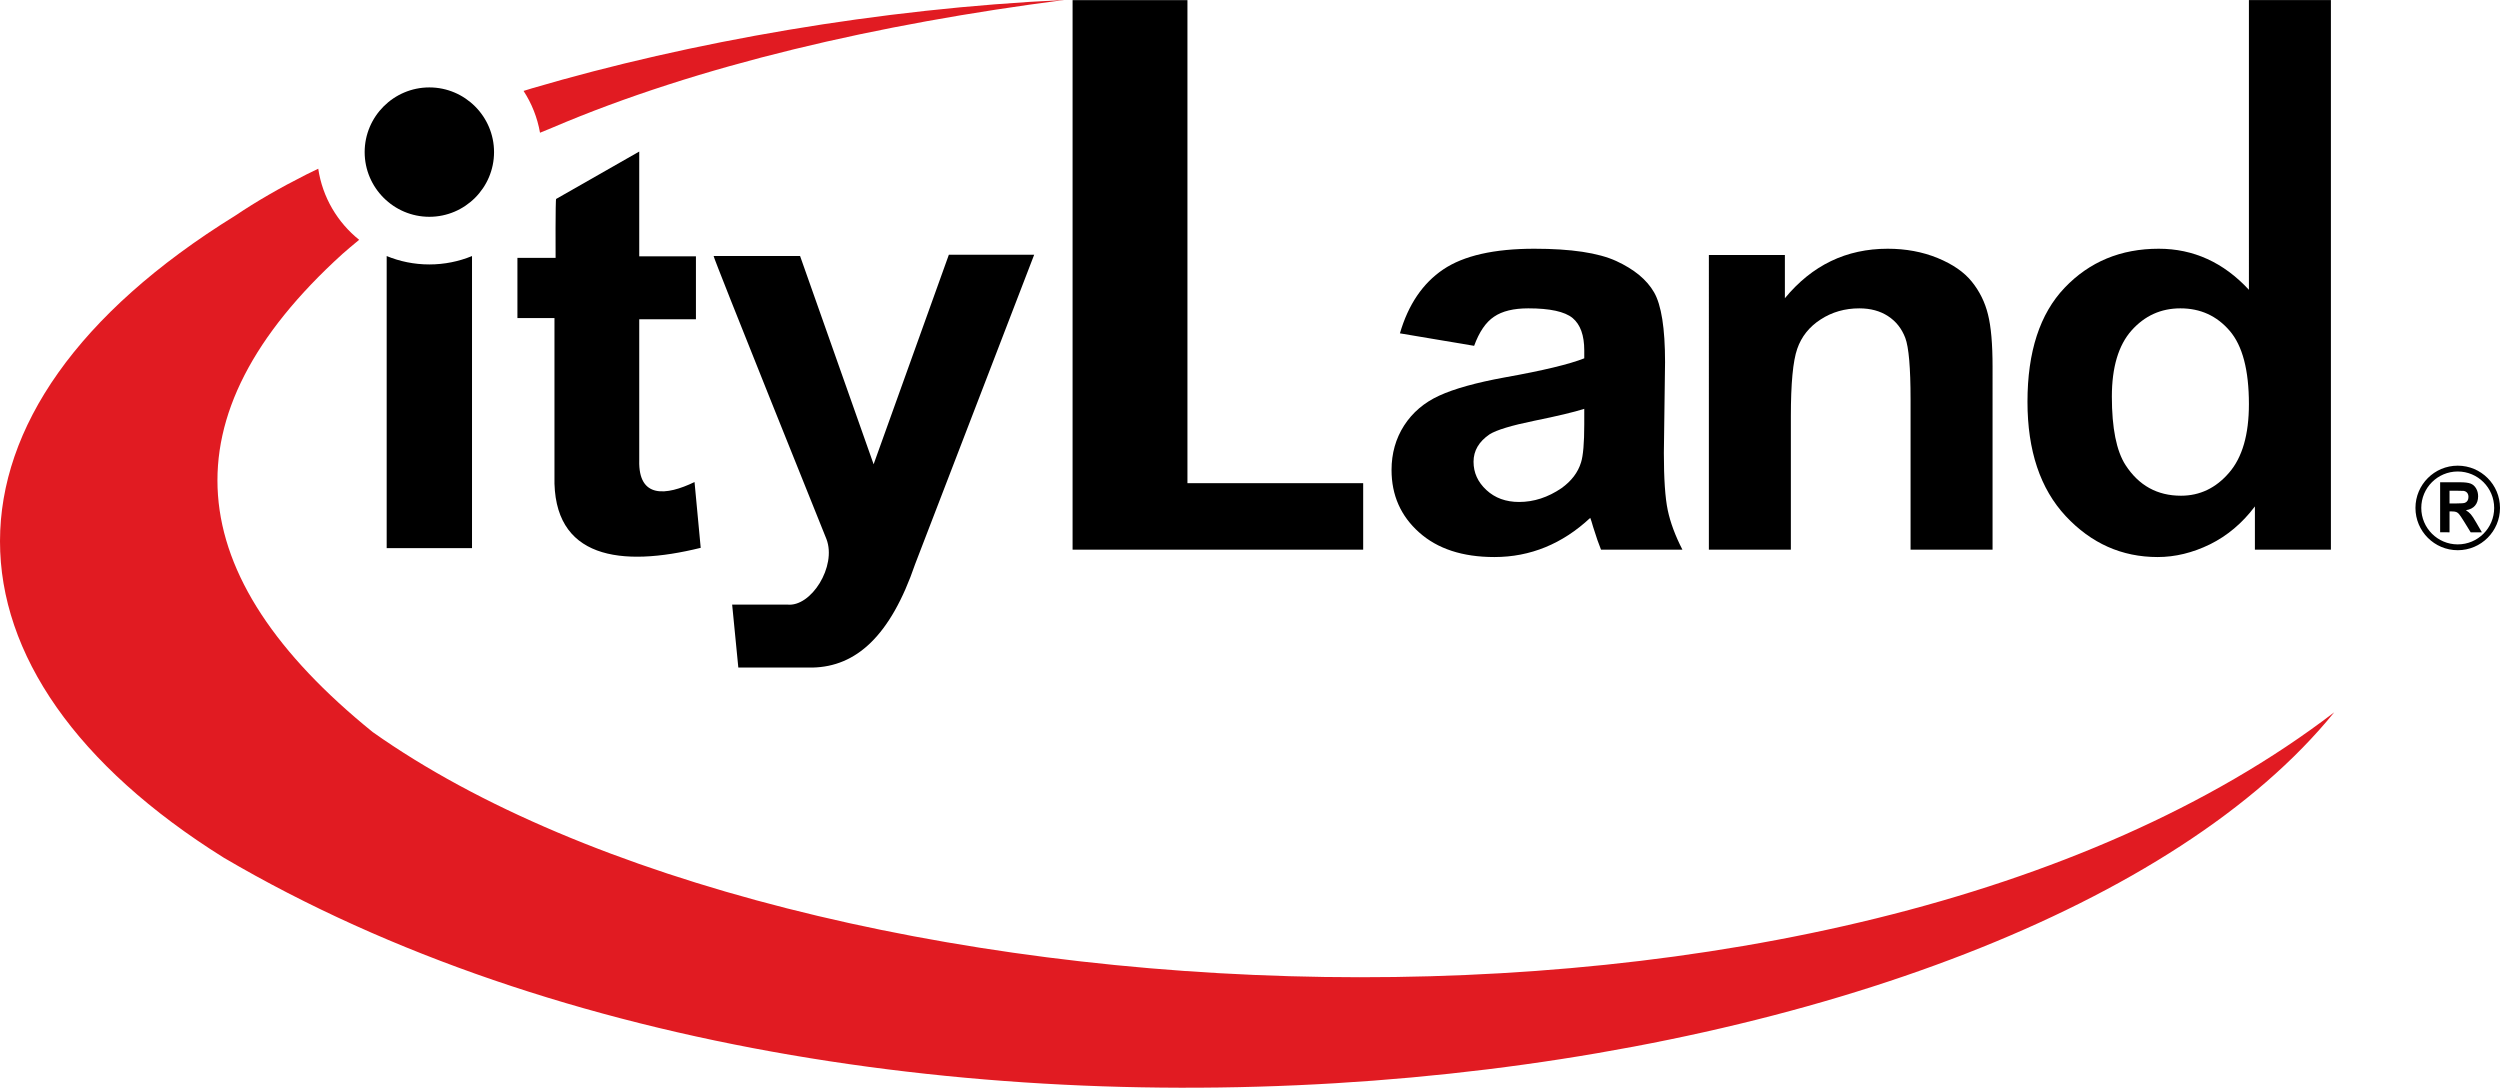 <?xml version="1.0" encoding="utf-8"?>
<!-- Generator: Adobe Illustrator 17.0.0, SVG Export Plug-In . SVG Version: 6.00 Build 0)  -->
<!DOCTYPE svg PUBLIC "-//W3C//DTD SVG 1.1//EN" "http://www.w3.org/Graphics/SVG/1.1/DTD/svg11.dtd">
<svg version="1.1" id="Layer_1" xmlns="http://www.w3.org/2000/svg" xmlns:xlink="http://www.w3.org/1999/xlink" x="0px" y="0px"
	 width="647.757px" height="281.833px" viewBox="0 0 647.757 281.833" enable-background="new 0 0 647.757 281.833"
	 xml:space="preserve">
<path fill="#E11B22" d="M82.457,43.714l-3.103,1.51
	c-6.825,3.446-12.98,6.998-18.35,10.618c-82.247,50.863-79.426,118.647-3.014,166.396c173.07,101.666,465.382,62.72,546.816-37.68
	c-129.126,98.887-399.203,82.281-508.232,5.125c-50.04-40.507-54.259-81.778-7.837-123.892c1.181-1.04,2.392-2.067,3.627-3.08
	l0.693-0.578C87.461,57.648,83.557,51.139,82.457,43.714z"/>
<path fill="#E11B22" d="M275.706,0c-47.739,2.218-96.712,10.785-137.805,22.866
	l-2.244,0.692c2.099,3.226,3.577,6.894,4.262,10.834l3.118-1.283C181.045,16.866,227.77,6.186,275.706,0z"/>
<path d="M111.246,56.173c9.232,0,16.762-7.53,16.762-16.762s-7.53-16.762-16.762-16.762
	c-9.232,0-16.762,7.529-16.762,16.762S102.014,56.173,111.246,56.173z"/>
<path d="M381.952,89.604l-19.229-3.236c2.172-7.454,5.918-12.971,11.217-16.551
	c5.299-3.579,13.181-5.369,23.622-5.369c9.486,0,16.567,1.054,21.22,3.187c4.626,2.134,7.909,4.83,9.795,8.116
	c1.887,3.286,2.843,9.293,2.843,18.071l-0.309,23.539c0,6.694,0.336,11.647,1.007,14.834c0.672,3.188,1.938,6.596,3.798,10.225
	h-21.089c-0.542-1.324-1.24-3.286-2.042-5.885c-0.336-1.201-0.595-1.986-0.749-2.354c-3.619,3.384-7.496,5.909-11.631,7.601
	c-4.136,1.692-8.529,2.55-13.207,2.55c-8.245,0-14.758-2.133-19.513-6.399c-4.756-4.242-7.133-9.636-7.133-16.159
	c0-4.291,1.086-8.14,3.257-11.524c2.171-3.359,5.194-5.958,9.123-7.748c3.902-1.79,9.537-3.359,16.903-4.708
	c9.924-1.765,16.825-3.432,20.651-4.953v-2.035c0-3.923-1.008-6.718-3.024-8.41c-2.042-1.667-5.868-2.501-11.476-2.501
	c-3.799,0-6.745,0.711-8.865,2.157C384.976,83.474,383.27,86,381.952,89.604L381.952,89.604z M410.486,105.934
	c-2.715,0.858-7.03,1.888-12.949,3.089c-5.892,1.202-9.769,2.379-11.578,3.507c-2.766,1.888-4.161,4.242-4.161,7.111
	c0,2.844,1.112,5.272,3.334,7.332c2.223,2.059,5.04,3.089,8.478,3.089c3.824,0,7.495-1.202,10.984-3.58
	c2.558-1.839,4.265-4.046,5.065-6.693c0.544-1.717,0.828-5.002,0.828-9.832V105.934z"/>
<path d="M516.279,142.419h-21.245v-38.912c0-8.239-0.465-13.56-1.37-15.962
	c-0.931-2.428-2.404-4.291-4.472-5.639c-2.068-1.349-4.549-2.011-7.444-2.011c-3.721,0-7.055,0.956-10.002,2.869
	c-2.972,1.912-4.988,4.463-6.073,7.601c-1.112,3.163-1.655,8.999-1.655,17.531v34.524h-21.244V66.065h19.694v11.206
	c7.056-8.558,15.92-12.824,26.647-12.824c4.703,0,9.02,0.809,12.922,2.403c3.929,1.618,6.875,3.653,8.865,6.13
	c2.016,2.501,3.411,5.321,4.187,8.483c0.801,3.163,1.189,7.675,1.189,13.56V142.419z"/>
<path d="M603.945,142.419h-19.694v-11.206c-3.282,4.364-7.185,7.626-11.656,9.832
	c-4.471,2.182-8.994,3.286-13.543,3.286c-9.278,0-17.212-3.531-23.829-10.617c-6.591-7.086-9.899-16.943-9.899-29.619
	c0-12.947,3.205-22.804,9.64-29.547c6.436-6.742,14.552-10.101,24.372-10.101c8.995,0,16.799,3.555,23.364,10.642V0.015h21.245
	V142.419L603.945,142.419z M547.189,102.771c0,8.165,1.189,14.074,3.541,17.727c3.438,5.297,8.219,7.944,14.37,7.944
	c4.885,0,9.046-1.986,12.458-5.958c3.437-3.972,5.142-9.881,5.142-17.776c0-8.802-1.654-15.128-4.988-19.003
	c-3.334-3.874-7.573-5.811-12.767-5.811c-5.04,0-9.253,1.912-12.664,5.738C548.896,89.457,547.189,95.169,547.189,102.771z"/>
<path d="M184.901,66.329h22.4l19.055,53.965l19.491-54.288h22.109
	c-10.279,26.713-20.558,53.426-30.837,80.139c-6.4,18.695-15.321,26.598-26.618,26.821h-19.2l-1.6-16.319
	c4.751,0,9.503,0,14.254,0c6.225,0.723,12.879-9.933,10.182-16.964C214.138,139.682,184.61,66.329,184.901,66.329z"/>
<path d="M144.102,51.545l21.527-12.279v27.143h14.69v16.319h-14.69
	c0,12.199,0,24.396,0,36.595c-0.241,9.868,6.969,9.134,14.327,5.574c0.533,5.682,1.067,11.364,1.6,17.046
	c-20.611,5.095-38.434,2.893-37.891-18.581V82.405h-9.6V66.813h9.891C143.956,66.813,143.883,51.464,144.102,51.545z"/>
<path d="M100.191,142.023h22.109v-75.68c-3.409,1.401-7.141,2.175-11.054,2.175
	c-3.914,0-7.646-0.774-11.055-2.175V142.023z"/>
<polygon points="277.909,0.034 307.669,0.034 307.669,125.193 353.204,125.193 
	353.204,142.419 307.669,142.419 306.954,142.419 277.909,142.419 			"/>
<path fill-rule="evenodd" clip-rule="evenodd" d="M632.245,137.921v-12.965h5.114c1.285,0,2.219,0.118,2.802,0.35
	c0.585,0.232,1.05,0.646,1.4,1.24c0.35,0.597,0.526,1.277,0.526,2.043c0,0.975-0.263,1.778-0.792,2.411
	c-0.529,0.634-1.318,1.032-2.371,1.198c0.523,0.329,0.955,0.691,1.293,1.086c0.342,0.395,0.801,1.099,1.377,2.107l1.467,2.529
	h-2.902l-1.741-2.831c-0.624-1.005-1.053-1.639-1.285-1.901c-0.23-0.259-0.473-0.441-0.73-0.537
	c-0.261-0.097-0.669-0.145-1.229-0.145h-0.493v5.414H632.245L632.245,137.921z M634.68,130.443h1.797
	c1.164,0,1.889-0.054,2.18-0.16c0.288-0.106,0.518-0.29,0.68-0.549c0.165-0.259,0.246-0.585,0.246-0.975
	c0-0.438-0.109-0.788-0.325-1.059c-0.215-0.268-0.521-0.437-0.912-0.507c-0.199-0.03-0.789-0.045-1.772-0.045h-1.895V130.443
	L634.68,130.443z M636.804,120.656c-3.024,0-5.763,1.226-7.744,3.208c-1.982,1.982-3.208,4.72-3.208,7.745
	c0,3.024,1.226,5.762,3.208,7.744c1.982,1.982,4.72,3.208,7.744,3.208s5.763-1.226,7.745-3.208
	c1.982-1.982,3.208-4.721,3.208-7.744c0-3.025-1.226-5.763-3.208-7.745C642.566,121.882,639.828,120.656,636.804,120.656
	L636.804,120.656z M643.482,124.931c-1.709-1.709-4.07-2.766-6.678-2.766c-2.608,0-4.969,1.057-6.678,2.766
	c-1.709,1.709-2.766,4.07-2.766,6.678c0,2.608,1.057,4.969,2.766,6.678c1.709,1.709,4.07,2.766,6.678,2.766
	c2.608,0,4.969-1.057,6.678-2.766c1.709-1.709,2.766-4.07,2.766-6.678C646.248,129.001,645.19,126.64,643.482,124.931z"/>
</svg>
